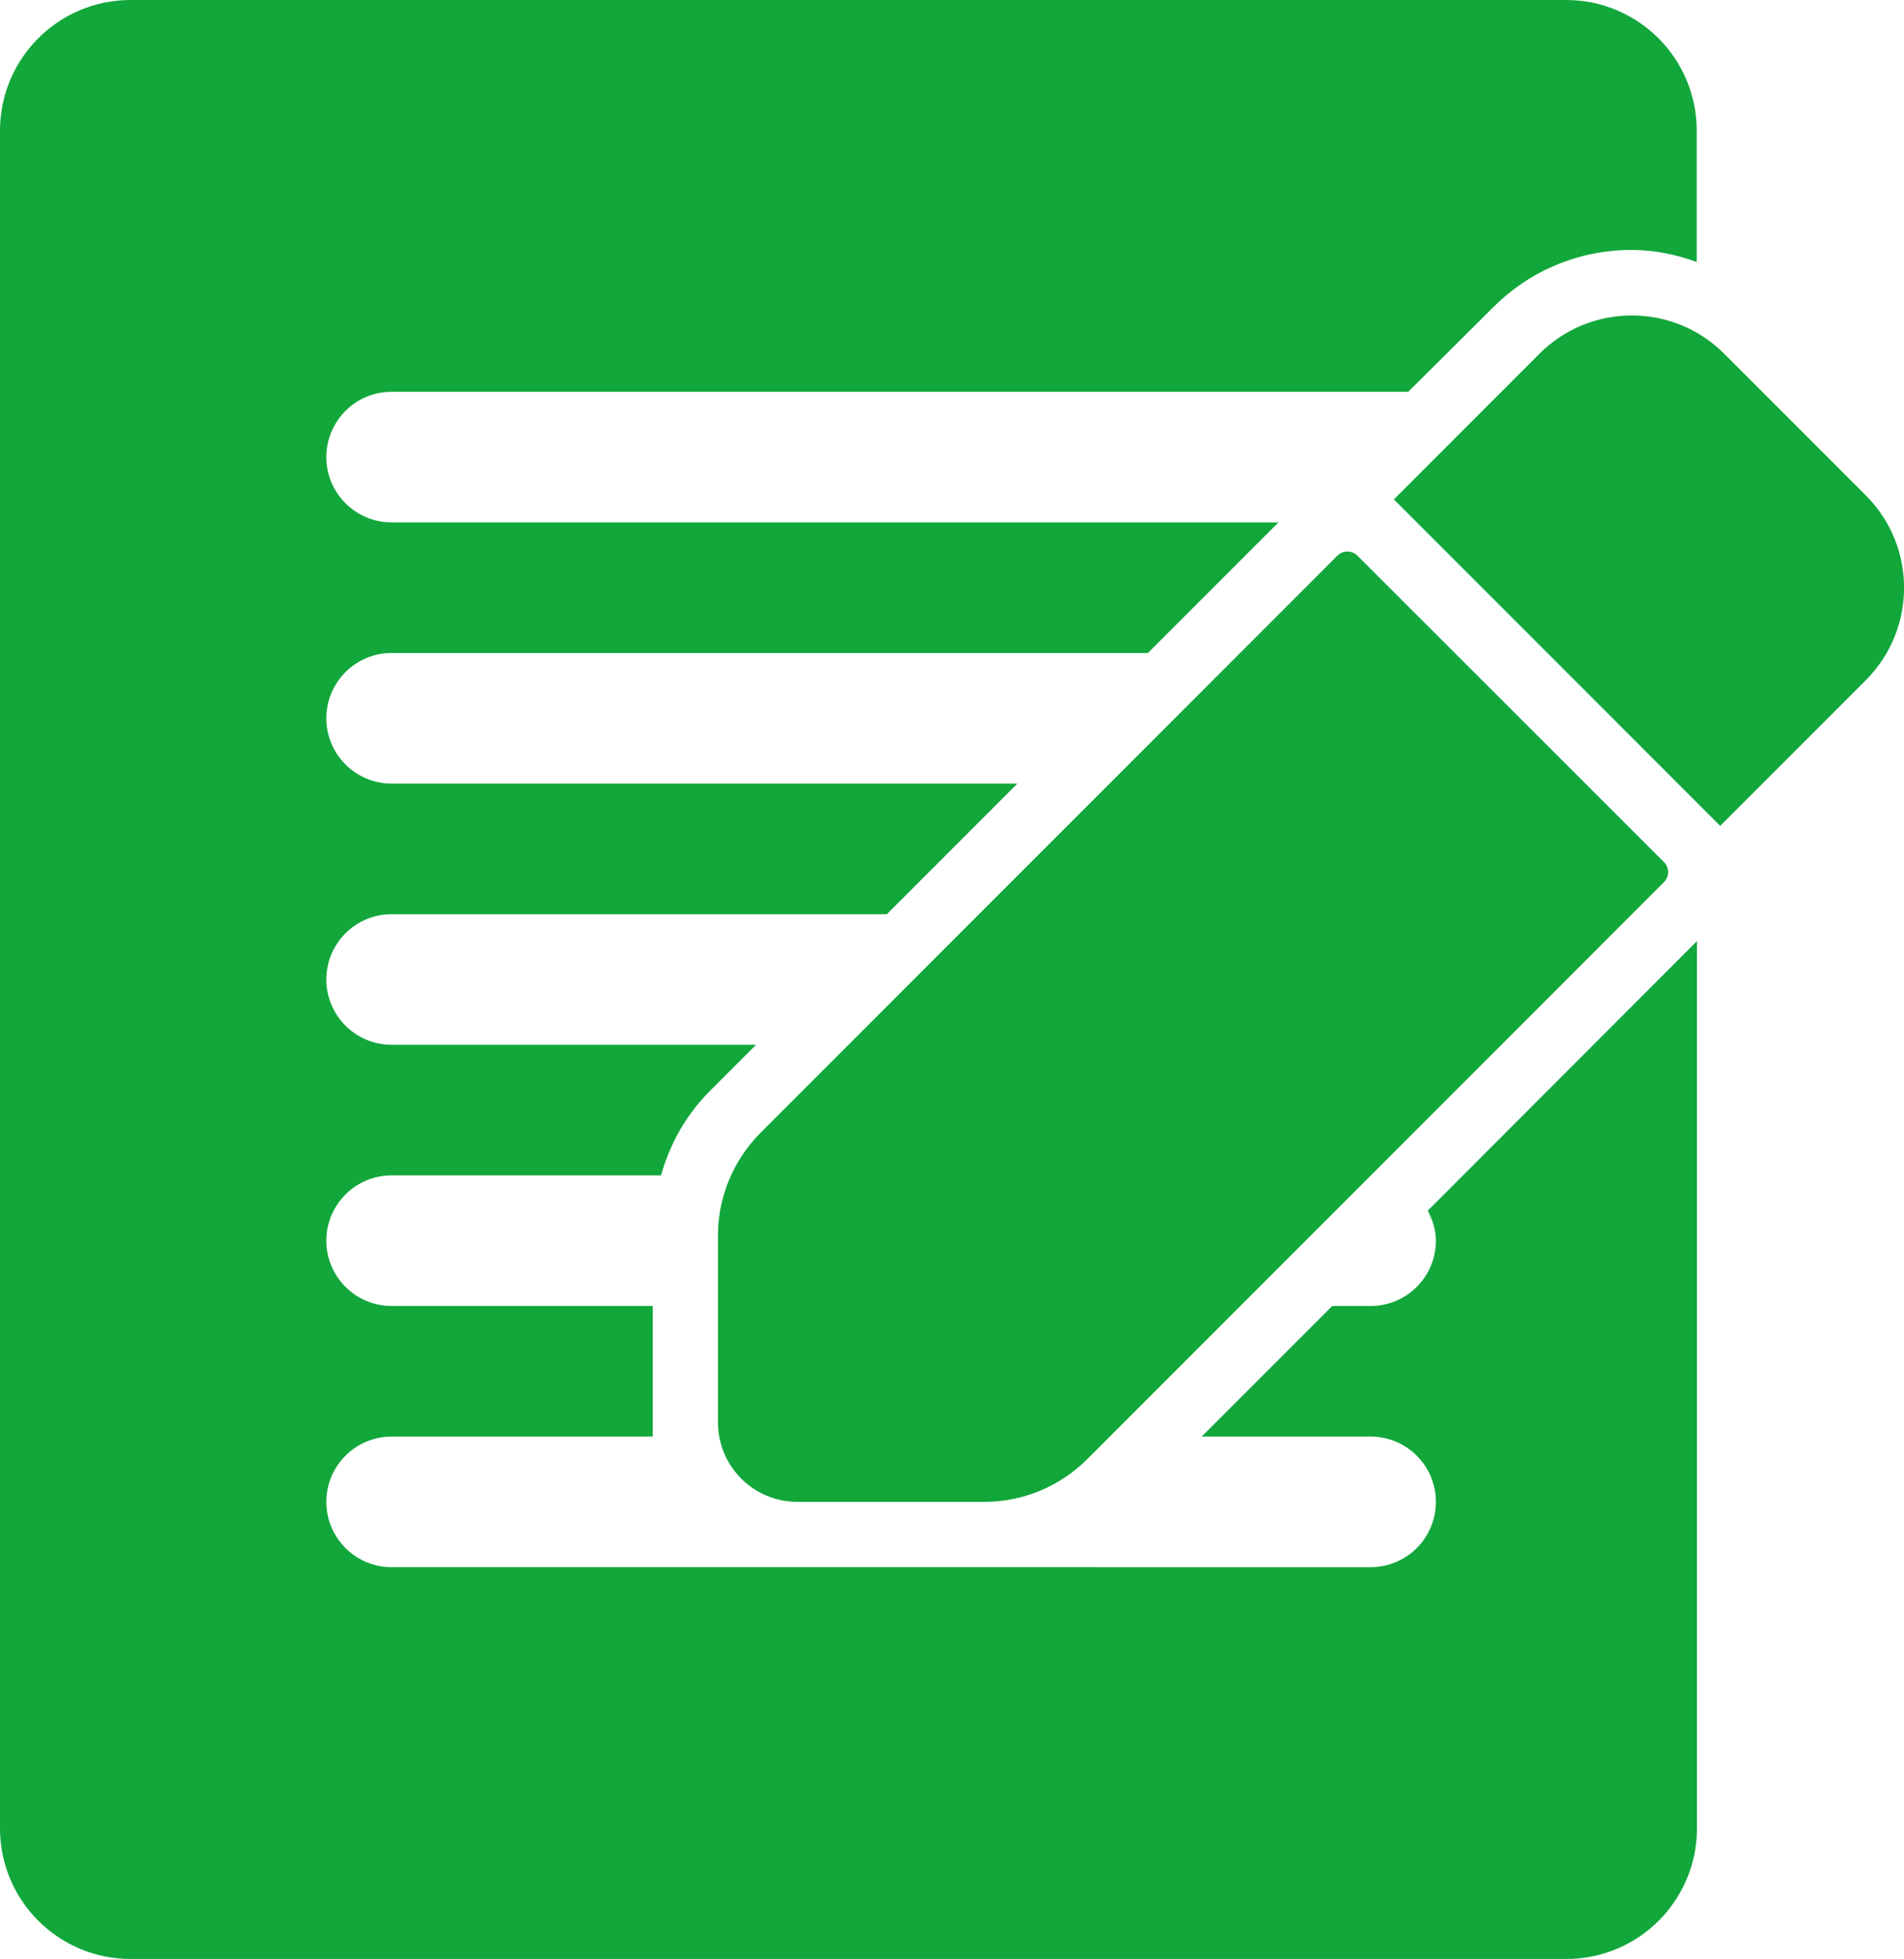 <?xml version="1.0" encoding="utf-8"?>
<!-- Generator: Adobe Illustrator 27.9.0, SVG Export Plug-In . SVG Version: 6.00 Build 0)  -->
<svg version="1.1" id="Uploaded_to_svgrepo.com" xmlns="http://www.w3.org/2000/svg" xmlns:xlink="http://www.w3.org/1999/xlink"
	 x="0px" y="0px" viewBox="0 0 729.3 750" style="enable-background:new 0 0 729.3 750;" xml:space="preserve">
<style type="text/css">
	.st0{fill:#12A73B;}
</style>
<path class="st0" d="M291.2,433.8l221-221c2.2-2.2,5.6-2.2,7.8,0L637.3,330c2.2,2.2,2.2,5.6,0,7.8l-221,221
	C405.8,569.2,391.7,575,377,575h-71.5c-16.9,0-30.5-13.6-30.5-30.5V473C275,458.3,280.9,444.2,291.2,433.8z M714.7,189.7l-54.3-54.3
	c-19.5-19.5-51.2-19.5-70.7,0l-55.8,55.8l125,125l55.8-55.8C734.2,240.8,734.2,209.2,714.7,189.7z M550,475c0,13.8-11.2,25-25,25
	h-14.7l-50,50H525c13.8,0,25,11.2,25,25s-11.2,25-25,25H379.3H300H150c-13.8,0-25-11.2-25-25s11.2-25,25-25h100v-50H150
	c-13.8,0-25-11.2-25-25s11.2-25,25-25h103.2c3.4-12.1,9.6-23.2,18.7-32.3l17.7-17.7H150c-13.8,0-25-11.2-25-25s11.2-25,25-25h189.7
	l50-50H150c-13.8,0-25-11.2-25-25s11.2-25,25-25h289.7l50-50H150c-13.8,0-25-11.2-25-25s11.2-25,25-25h389.4l32.5-32.3
	c14.2-14.2,33-22,53-22c8.7,0,17,1.7,25,4.6V50c0-27.6-22.4-50-50-50H50C22.4,0,0,22.4,0,50v650c0,27.6,22.4,50,50,50h550
	c27.6,0,50-22.4,50-50V360.3L546.9,463.5C548.7,467,550,470.8,550,475z"/>
</svg>
